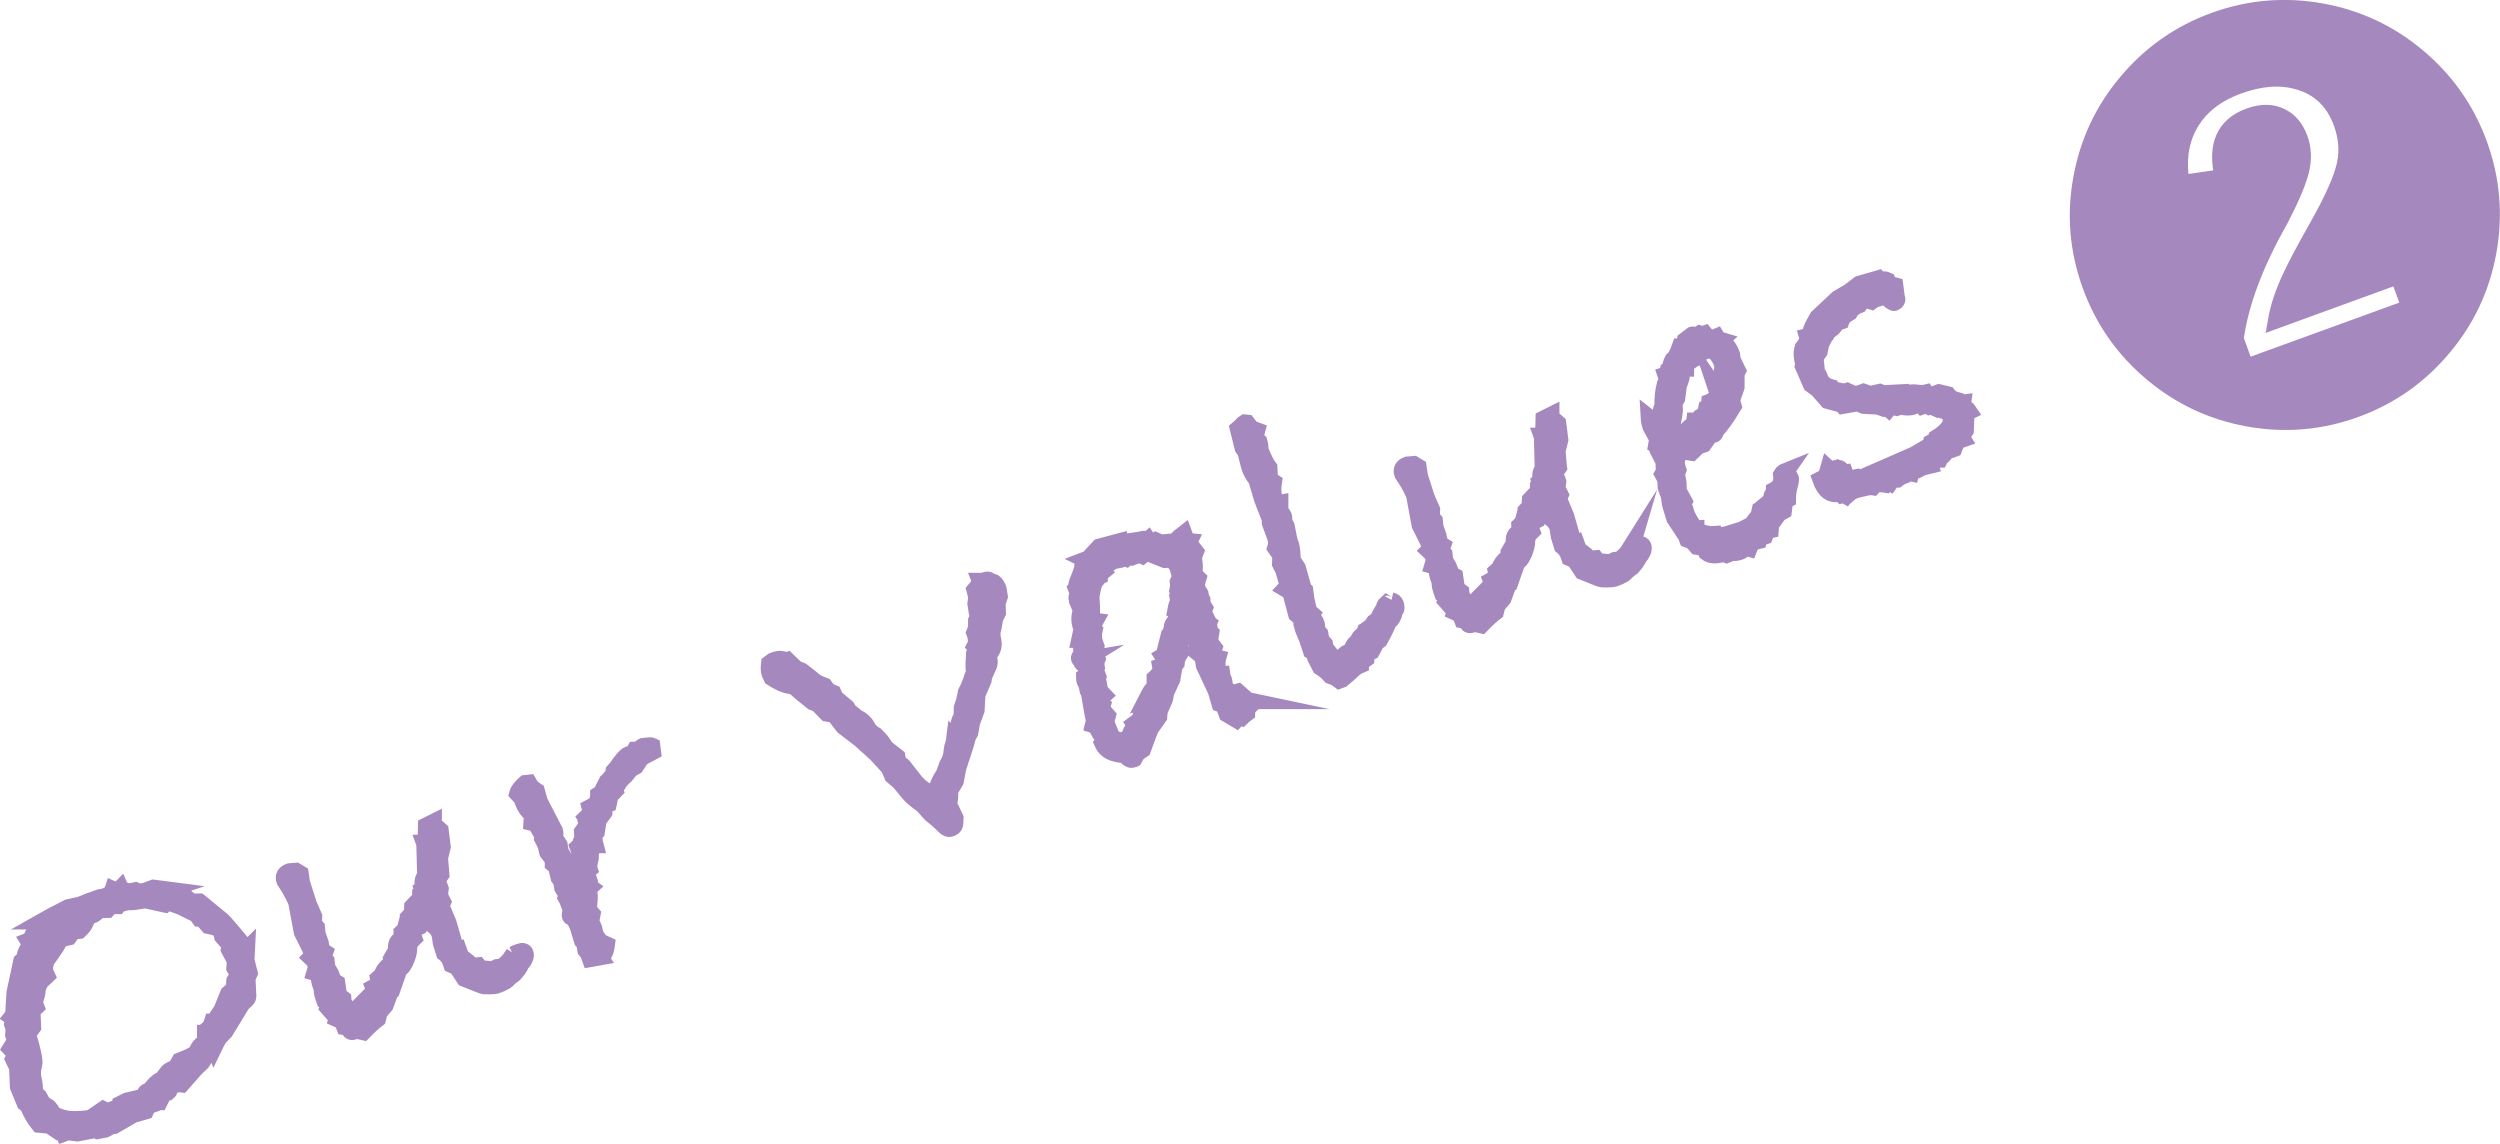 <svg viewBox="0 0 146.48 67.01" xmlns="http://www.w3.org/2000/svg"><g fill="#a588bd" stroke="#a588bd" stroke-miterlimit="10"><path d="m14.44 55.67-.03.6.19.75-.13.29.04.86c.01.11.02.19 0 .25 0 .06-.04.11-.11.17l-.22.2-1 1.64-.27.28c-.08.08-.2.27-.34.56l-.05-.14-.7 1.11-.36.34-.82.93c-.17-.02-.33 0-.47.05-.11.04-.18.11-.21.21s-.07.17-.13.22l-.23.03-.25.5-.24-.03-.05.16-.41.15-.13.29-.73.21-1.08.63c-.05 0-.13.02-.22.05l-.34.18-.43.08-.13-.06-1.06.2-.57-.07-.21.08-.17-.45-.29.25-.25-.17c-.1-.06-.2-.1-.31-.11l-.44-.04c-.25-.3-.47-.68-.65-1.13l-.17-.12-.39-.94-.05-1.14-.23-.48.15-.28-.32-.34.29-.47-.12-.34.03-.36-.09-.26.07-.35-.1-.07.09-.11.08-1.32.39-1.82c.12-.1.19-.22.21-.36s.13-.36.33-.65l-.12-.19.29-.11-.12-.11c.11-.25.3-.48.58-.7l.1-.26h-.02s.14-.08.43-.23l1.04-.54.72-.16.52-.21.62-.22c.17-.03.29-.05.35-.08.22-.08.36-.21.42-.39.11.05.21.06.31.02.05-.02.08-.04.11-.07.06.15.17.2.32.15.09.05.28.03.58-.04l.23.1.37-.08.45-.17.77.1-.15.05.56.15c.07.02.19.1.35.24l.41.04.28.23h.47s1.27 1.04 1.27 1.04c.09.07.26.25.52.56l.62.74c.15.17.24.29.26.35l.06.16zm-.99-.34-.41-.47-.04-.18c-.03-.08-.08-.16-.15-.23-.07-.08-.29-.16-.64-.23l-.34-.39-.17-.02-.17-.24-.93-.46-.78-.28-.16.14-1.06-.23c-.09-.02-.27 0-.54.05s-.48.06-.64.02c0 .02-.01.03-.06.05-.03.01-.16.04-.38.08l-.09.12h-.41s-.19.22-.19.22c-.23 0-.39.02-.47.05-.05.02-.11.06-.18.13-.08.07-.14.11-.18.13-.08.03-.14.03-.18 0-.13.14-.23.29-.28.44s-.18.31-.36.48l-.37.04-.24.34-.4.09-.12.11s-.07.08-.1.13-.06.11-.1.18-.09.15-.15.23c-.06.09-.13.18-.2.29s-.15.21-.24.33c-.04.06-.09.26-.14.59l.15.33-.36.34s-.1.17-.18.4c-.02.31-.09.57-.2.8l.11.29c-.16.15-.23.28-.22.41l.03.77-.3.4c.3.99.42 1.58.37 1.78-.06.2-.08.37-.08.51s.02.29.06.45.06.39.07.71l.24.23.23.41.33.21s.09.09.13.15l.15.26c.43.23.89.33 1.39.31s.78-.06.85-.1l.7-.48.23.12.38-.14.06.16.37-.14v-.33s.36-.18.36-.18l1-.23c.03-.19.1-.3.21-.34h.1c.27-.36.48-.57.64-.63l.09-.03.37-.48c.05-.05.21-.14.47-.25l.21-.38c.57-.22.88-.38.95-.48.06-.09.12-.19.16-.28s.17-.21.39-.35v-.51s.08 0 .08 0v-.18c.15-.12.27-.28.33-.48h.25s.03-.29.03-.29l.28-.43.38-.94.33-.28.04-.48.23-.34-.23-.41.03-.43-.35-.66.05-.28z"/><path d="m30.07 55.94c.1-.05.23-.11.38-.16.17-.06.28-.03.32.09.04.11 0 .26-.12.45l-.14.16-.07.17c-.02.05-.12.18-.31.4l-.34.26c-.06.13-.3.27-.73.42-.04.01-.17.03-.38.03-.22 0-.36 0-.43-.03l-1.03-.41-.44-.67-.31-.14-.04-.12c-.08-.23-.21-.42-.39-.56l-.18-.58c-.04-.3-.07-.48-.09-.53-.06-.18-.17-.34-.33-.47l-.32-1.1-.22.24-.07.32-.17.23c-.06.07-.1.2-.13.36l-.2.1c-.12.22-.15.41-.09.57-.2.19-.29.38-.29.57 0 .2-.05.42-.16.68s-.21.42-.29.48-.14.14-.17.22l-.38 1.09-.07.03-.32.87-.35.41-.09.37c-.24.18-.52.44-.83.76l-.45-.1s-.08.06-.15.08c-.09.03-.16 0-.19-.08-.02-.06-.03-.11-.03-.15l-.29-.05c-.03-.07-.03-.16 0-.27l-.42-.19.1-.31-.26.09-.34-.39.12-.2-.34-.23c-.14-.39-.19-.6-.14-.65l-.14-.41c-.04-.14-.06-.32-.05-.55l-.25-.07c.07-.23.08-.4.03-.53-.03-.09-.12-.21-.26-.34.08-.08.08-.22 0-.42-.03-.08-.07-.18-.14-.31l-.38-.76-.33-1.77c-.12-.28-.27-.57-.45-.87l-.24-.37c-.09-.25 0-.42.27-.52l.38-.03.25.15.08.54.39 1.22.32.74-.02.44.18.2.04.4.11.31c-.05.05-.05.1 0 .17s.08.11.09.14c.03.09.04.19 0 .3l.24.15-.13.38.22.16.04.34.21.36.17.45.2.11.09.61c.03.09.12.2.27.31l.02.28.24.29c.16.03.38.12.67.27.16-.09.29-.22.37-.4s.2-.38.35-.59c0-.02-.04-.01-.1.01.21-.21.3-.38.25-.52.17-.09.29-.17.35-.23l-.06-.31.2-.18c.1-.29.3-.54.63-.74l-.06-.24.3-.52c-.07-.32.04-.54.33-.66l-.02-.35.18-.17.15-.57.14-.05-.05-.14.18-.2.02-.39c.16-.17.31-.33.47-.47v-.29s.15-.13.15-.13l-.05-.15.08-.06c-.1-.39-.03-.63.2-.72l-.09-.04-.04-1.48.1-.04-.12-.33h.02c.05-.03.08-.36.09-1.02l.4-.2v.11s.4.36.4.36l.12.96-.16.65.08.97-.23.32.19.52-.05.4.19.37-.1.22.43 1.03.38 1.33.12.11.04.19.07-.03.13.36c.39.28.61.47.64.57l.37-.04.15.18c.25.01.47.03.67.06l.31-.14.28-.02.32-.29c.1-.09.22-.26.37-.5z"/><path d="m38.19 43.72.04.32-.66.35-.33.5-.29.16-.3.37-.32.31c-.13.23-.24.39-.34.47l.04.12-.29.3-.1.47-.26.09v.42s-.2.27-.2.27c-.09.1-.14.22-.16.35l-.08.52c-.15.16-.17.41-.08.75h-.13s0 .16 0 .16l-.13.18-.02.47c-.08.3-.1.52-.06.64l-.19.17.18.5c-.03.07-.03.17-.02.3l.08.06-.2.18.14.16c.03.16.02.49-.05.99l.23.26-.09.47c.09.14.15.26.18.34l.09.4.26.38s.07.05.16.1l.24.11c-.03.23-.08.4-.14.51h-.36s.12.19.12.19l-.56.1-.11-.31-.15-.18-.07-.41-.13-.14-.25-.83-.25-.53c-.12 0-.19-.03-.21-.08-.02-.06 0-.18.06-.35l-.13-.35c-.07-.19-.12-.32-.17-.4l.05-.15-.26-.42-.06-.39-.15-.2-.16-.67-.18-.14v-.25s-.33-.43-.33-.43l-.09-.39c-.04-.1-.11-.24-.2-.41l.03-.14-.44-.76-.22-.05.03-.47c-.25-.17-.42-.4-.53-.7l-.12-.33c-.1-.05-.17-.11-.22-.17.05-.19.21-.39.45-.6l.19-.02c.1.18.25.34.46.47l.17.61.89 1.72c.04.12.03.24-.03.36l.3.46.06.39.21.36.06.32.31.3-.08.11.28.52.2-.02-.09-.49c-.01-.06.03-.23.13-.52.14-.25.17-.49.09-.7l-.05-.14.13-.12s.03-.04.03-.11c0-.06.01-.1.05-.12l.07-.03-.03-.52.27-.38-.03-.15.16-.06-.17-.24.3-.29-.08-.3.32-.17c.12-.2.18-.4.18-.58l.2-.13c0-.07.1-.27.27-.59.05-.02.08-.06.09-.11l.31-.35.03-.21.17-.19c.3-.45.52-.7.67-.76l.09-.03c.14-.05.24-.13.3-.24h.23c.08-.12.16-.19.23-.22.31-.04.48-.05.5-.03z"/><path d="m58.08 34.11c.12-.02.21.04.29.18s.12.22.12.27l.06.39-.13.39.02.56-.16.33-.1.58c-.08.21-.08.46 0 .75.04.24 0 .45-.12.62s-.16.32-.12.45.02.26-.03.39c-.06.13-.12.26-.17.37-.06.12-.1.23-.12.33s-.03.15-.03.16l-.35.82-.05.91-.26.71-.11.61-.13.23-.13.48-.44 1.35-.15.78-.35.59c.05.16.03.42-.04.78l.38.8c0 .22-.02.36-.05.43-.03.06-.1.12-.2.15-.12.05-.25 0-.38-.14s-.28-.28-.45-.42-.29-.24-.35-.29l-.45-.51c-.41-.29-.68-.52-.81-.68l-.55-.67-.42-.36-.2-.47-.73-.8-.96-.87-.98-.75-.55-.71-.43-.07-.54-.55-.29-.11-.61-.49c-.12-.1-.24-.21-.38-.33s-.25-.17-.33-.14h-.02c-.3-.04-.65-.2-1.05-.46l-.12-.26c-.04-.11-.05-.3-.02-.56l.2-.15c.24-.09.42-.12.54-.09.08.09.18.12.31.07l.5.48.34.14c.39.3.63.49.73.58s.29.18.59.29l.22.3.29.12.12.27.68.57.11.2.48.39c.27.12.47.3.59.53s.29.4.51.51l.28.29.33.47.64.5.06.32.29.22.61.78c.32.43.73.73 1.21.9.08-.03.13-.12.16-.26.03-.15.11-.36.25-.64l.2-.32.19-.53c.07-.11.13-.24.18-.38s.08-.29.09-.46c.02-.17.04-.28.07-.34s.06-.17.08-.34c.01.01.04.01.08 0s.07-.06.09-.13.04-.23.06-.46.04-.39.07-.47l.14-.31v-.46s.13-.38.13-.38l.11-.52c.16-.31.28-.6.36-.87.05-.04.08-.11.09-.19.02-.09.02-.22 0-.42-.01-.19 0-.33.02-.42s.04-.16.02-.2c-.01-.03-.02-.04-.04-.04 0-.06.02-.14.07-.25s.06-.19.04-.25l-.05-.06.1-.19-.05-.42-.07-.19.11-.27v-.43c.08-.17.11-.31.07-.42l-.03-.07-.08-.51.04-.29c.01-.09-.02-.26-.09-.51.22-.25.31-.42.28-.51h.23s.06-.04.13-.06c.11-.04.21 0 .31.12z"/><path d="m73.32 41.26-.28.29v.23c-.11.08-.22.17-.31.26l-.15-.04-.14.15-.54-.32-.19-.52-.23-.09-.22-.75-.69-1.47-.09-.53-.26-.21.17-.19-.22-.16-.03-.24.08-.13-.13-.28.13-.05-.17-.48-.04-.25c-.07 0-.17-.04-.3-.14l-.31.31c-.03.23-.09.4-.17.5l.07.26-.22.21.08.35-.12.18.06.17c-.11.17-.18.35-.19.54l-.12.16-.13.77-.36.78-.07.38-.31.71-.03.33-.51.73-.44 1.19-.23.16c-.07.04-.16.17-.27.38l-.07.03c-.13.05-.28-.04-.45-.27-.68-.02-1.12-.23-1.31-.66l.14-.18c-.22-.26-.39-.55-.52-.86l-.16-.05.04-.16c.01-.06 0-.15-.02-.26-.03-.12-.06-.28-.1-.5l-.16-.94s-.05-.08-.08-.15c-.03-.09-.04-.18-.03-.29-.07-.11-.12-.18-.14-.24s-.04-.15-.04-.26l.08-.06c.07-.23.08-.4.03-.53-.03-.08-.08-.13-.14-.16s-.1-.05-.11-.07c-.02-.05 0-.11.08-.16-.12.02-.2-.01-.23-.09s.04-.15.2-.21l-.02-.05c-.06-.17-.07-.35-.03-.52.04-.18.06-.3.05-.35h-.18s.13-.6.13-.6l-.04-.12c-.12-.33-.12-.66.01-.98l-.18-.42.08-.11c-.08-.05-.13-.12-.17-.2-.02-.05.03-.09.13-.12l-.14-.38c.07-.05.09-.1.07-.16-.02-.05-.04-.09-.07-.12.02-.09.08-.25.19-.5.1-.25.16-.44.17-.59l.07-.03c.18-.06.25-.14.22-.23-.01-.03-.05-.06-.11-.09.32-.12.46-.24.43-.37l.35-.38 1.27-.34.03.09 1.08-.16.09-.03c.15-.05.25-.01.29.12l.1-.09c.09.13.2.16.34.11l.11-.07.29.13.55-.05.08.21c.17-.23.41-.46.72-.7l.14.38-.12.04.28.03-.03.06.41.54-.12.31.05.43c.02.14 0 .33-.04.57l.26.25s-.03.11-.07.23c-.04.13 0 .32.08.58.05 0 .09.04.11.09l.03.21.08.15.02.28.13.2-.08.21.24.51-.04.1.11.08-.04.1s.04.04.06.08c.03.07.03.15 0 .23l.12.13-.04.25c-.05.06-.04.19.03.37l.2.27-.12.37c.14.13.25.21.33.23-.06.21-.04.55.04 1.03l.21-.03.02.14s.05.07.08.15c.04.12.04.3 0 .54l.15-.05.2.34.49-.13.27.24s-.05.08-.04.11c.02.06.13.11.32.15h-.02s-.04.03-.04.05c.01.04.11.09.28.15zm-4.34-8.12-.3-.38-.43.02-.88-.35c-.12-.03-.22-.03-.28 0-.04.01-.1.05-.17.11l-.16-.07-.38.14-.17-.11-.23.2-.16-.06-.18.13-.39.08c-.18.07-.42.26-.74.57l.08.08-.18.15v.11s-.27.13-.27.13l.05.14c-.12.15-.21.47-.27.96.04.53.05.99.01 1.38l.22.03-.21.38.16.15c-.06.26-.04.53.06.81l.05.13-.08.32.15.41c-.07.18-.09.35-.05.51l-.06.13.16.43-.04.15c.06.16.1.38.14.67l.23.24c-.09.08-.17.21-.23.41l.16.15-.07.24.36.41-.1.37.23.56.03.29.14.03.11.15c.15 0 .3.05.43.14l.5-.33c.02-.27.14-.46.39-.56l-.11-.16c.22-.15.33-.23.34-.24.01 0 .01-.06 0-.15 0-.09.03-.2.12-.32l.05-.02s.06-.06.04-.12l.25-.66-.09.03.17-.33c.06-.12.16-.24.3-.36v-.52c.26-.23.37-.46.33-.68l.14-.05.12-.39-.12-.18.21-.13c-.05-.04-.08-.08-.09-.1 0-.02.01-.13.07-.32.05-.19.09-.35.12-.47h.12c-.04-.19-.01-.36.1-.52-.01-.14.01-.26.08-.36.07-.11.12-.17.16-.18l.16-.06-.08-.3s.02-.08.01-.11c-.02-.05-.06-.08-.12-.11.05-.28.12-.47.18-.55l-.05-.27.12-.19-.12-.19c.04-.18.04-.35.02-.49l.13-.29-.18-.65z"/><path d="m81.52 35.21c.13.03.2.09.23.17.07.19.06.32-.03.38-.08.37-.21.59-.4.66.03.07-.14.43-.49 1.07-.14.1-.23.18-.26.25s-.1.21-.21.41c-.21.09-.32.23-.33.44l-.21.15h-.11s0 .21 0 .21l-.07.03c-.12.04-.27.15-.45.32s-.3.28-.35.31l-.21.18-.16.06-.22-.16-.29-.11c-.18-.21-.38-.37-.59-.5l-.28-.54-.08-.29-.17-.11-.23-.7-.24-.58-.08-.3c.02-.09.02-.16 0-.21-.04-.11-.15-.23-.32-.37-.18-.68-.28-1.06-.3-1.13-.05-.14-.17-.26-.34-.36l.15-.16-.26-.93-.19-.37.02-.49-.3-.43c.07-.22.06-.45-.03-.69l-.29-.79v-.21s-.45-1.16-.45-1.16l-.35-1.18c-.21-.24-.36-.52-.44-.85l-.19-.75-.16-.23-.28-1.12c.07-.06.15-.13.23-.22.08-.08.13-.13.15-.14.02 0 .05 0 .11.01l.26.34.32.12-.08.31.03.09c.03.09.09.18.19.26.08.27.07.42-.03.46l.12.1c.2.48.37.8.49.95l.03.69.23.15c-.06.38-.04.71.06 1 .06.16.16.23.32.21v.51c.12.12.18.21.2.25.03.08.04.19.02.35l.15.26.16.81.12.36c.03.11.06.39.08.83l.3.46.26.93-.09.14.26.24.06.49.17.74.16.14-.07.1c.15.09.27.26.36.52.02.05.02.15 0 .32l.2.23.07.38.2.22.03.21.54.69h.33c.23-.23.39-.37.47-.4l.15-.03.22-.4c.02-.05.11-.13.24-.23.03-.17.13-.3.32-.38l.07-.17.18-.04v-.13s.21-.15.21-.15l.16-.24.21-.15s.06-.11.15-.29.17-.32.26-.42c-.03-.07 0-.15.09-.23.03.02.07.03.11.01.05-.02.12-.09.19-.2z"/><path d="m95.57 32.1c.1-.05.23-.11.38-.16.17-.06.28-.03.32.09.04.11 0 .26-.12.45l-.14.16-.07.17c-.02.05-.12.18-.31.4l-.34.26c-.06.13-.3.27-.73.42-.04.01-.17.03-.38.03-.22 0-.36 0-.43-.03l-1.03-.41-.44-.67-.31-.14-.04-.12c-.08-.23-.21-.42-.39-.56l-.18-.58c-.04-.3-.07-.48-.09-.53-.06-.18-.17-.34-.33-.47l-.32-1.1-.22.24-.07.32-.17.23c-.06.08-.1.2-.13.36l-.2.1c-.12.22-.15.41-.09.57-.2.19-.29.38-.29.57 0 .2-.05.42-.16.68s-.21.42-.29.48c-.08.07-.14.14-.17.22l-.38 1.09-.07.03-.32.87-.35.41-.09.37c-.24.18-.52.44-.83.76l-.45-.1s-.08.06-.15.08c-.09.03-.16 0-.19-.08-.02-.06-.03-.11-.03-.15l-.29-.05c-.03-.07-.03-.16 0-.27l-.42-.19.1-.31-.26.09-.34-.39.12-.2-.34-.23c-.14-.39-.19-.6-.14-.65l-.14-.41c-.04-.14-.06-.32-.05-.55l-.25-.07c.07-.23.08-.4.03-.53-.03-.09-.12-.21-.26-.34.08-.08.08-.22 0-.42-.03-.08-.07-.18-.14-.31l-.38-.76-.33-1.77c-.12-.28-.27-.57-.45-.86l-.24-.37c-.09-.25 0-.42.27-.52l.38-.03.25.15.08.54.39 1.22.32.74-.02.44.18.2.04.39.11.31c-.05.05-.06.1 0 .17.05.07.08.11.09.14.03.09.04.19 0 .3l.24.15-.13.38.22.16.04.34.21.36.17.45.2.11.09.61c.03.09.12.2.27.31l.02.28.24.29c.16.03.38.12.67.27.16-.09.29-.22.37-.4s.2-.38.35-.59c0-.02-.04-.01-.1.01.21-.21.29-.38.24-.52.17-.09.29-.17.35-.23l-.06-.31.2-.18c.1-.29.31-.54.63-.74l-.06-.24.3-.52c-.07-.32.04-.54.33-.66l-.02-.35.18-.17.15-.57.14-.05-.05-.14.18-.2.02-.39c.16-.17.31-.33.47-.48v-.29s.15-.13.15-.13l-.05-.15.08-.06c-.1-.39-.03-.63.2-.72l-.1-.04-.04-1.48.1-.04-.12-.33h.02c.05-.03.08-.36.09-1.02l.4-.2v.11s.4.36.4.36l.12.96-.16.65.08.97-.23.32.19.52-.05.4.19.37-.1.22.43 1.03.38 1.33.12.11.04.19.07-.03.13.36c.39.28.61.47.64.57l.37-.04.15.18c.25.01.47.03.67.06l.31-.14.28-.02.32-.29c.1-.09.22-.26.37-.5z"/><path d="m104.58 27.69c.18.14.29.25.32.33.02.06 0 .22-.07.47s-.1.51-.1.76l-.17.09-.07.59-.27.15-.48.66-.02.3-.21.05-.12.32-.34.12-.03.14-.17.04c-.17.06-.29.19-.37.4l-.19-.06c-.13.14-.25.22-.35.26-.18.06-.34.08-.47.04-.07.04-.17.09-.3.14l-.18-.07c-.44.13-.77.12-.99-.05l-.11-.29-.46-.07-.18-.21c-.06-.07-.18-.14-.37-.21l-.07-.19-.68-1.03-.25-.82-.07-.49-.18-.5-.03-.48-.16-.3c.06-.1.08-.21.07-.32s-.01-.25.01-.41c-.08-.13-.19-.31-.31-.56l.15-.25-.29-.16c.04-.22.06-.35.04-.4l-.37-.67c-.06-.17-.1-.35-.11-.53.14.11.27.14.39.1.06-.02.2-.11.42-.26-.03-.04-.06-.09-.08-.15-.04-.11-.01-.23.08-.36-.02-.43.02-.86.13-1.28.1-.17.12-.36.05-.56l.12-.04.03-.27.12-.11c0-.11.03-.26.12-.44.16-.12.3-.38.44-.78.04 0 .11-.01.21-.05.02 0 .05-.12.09-.34.24-.19.36-.29.38-.3.07-.03.16 0 .26.06l.2-.13.15.05.14-.05c.18.22.38.29.62.21l.07-.03c.06.1.14.16.24.19l-.09.08c.32.03.57.29.74.77l.03.29.31.64-.08.15v.81s-.27.77-.27.77l.1.35c-.4.67-.75 1.16-1.05 1.46 0 .1-.03.17-.1.19-.03.01-.1.02-.2.02l-.39.55-.32.11-.38.37-.24-.04c-.07-.01-.24.02-.52.08-.16.31-.17.65-.04 1l-.09.26c.08.31.11.53.11.66l-.1.12.44.81-.08.16.12.26.1.33c.02.05.09.19.22.42s.24.34.34.35c0 .12.12.23.37.31.25.09.49.12.73.1l.05.14.65-.13.9-.28.57-.29c.18-.26.32-.43.41-.5l.08-.35.22-.08-.02-.12c.3-.24.46-.39.48-.44.02-.06.02-.1 0-.14.01-.11.07-.18.16-.22v-.18c.34-.18.48-.49.42-.92.05-.09.14-.15.24-.19zm-3.93-4.72c.06-.03.13-.17.21-.41l-.03-.3c.08-.4.11-.64.11-.75 0-.1-.03-.22-.08-.35s-.19-.34-.42-.64h-.54c-.11.09-.19.13-.23.15h-.16c-.12.05-.17.15-.17.3-.14.05-.33.19-.58.41v.19s-.08 0-.11.01c-.02 0-.04.02-.06.03s-.03.03-.04.05c0 .02-.02.04-.03.07 0 .02-.01.06-.01.09v.11.12c0 .04-.02.12-.07.26l-.1.27-.1.76-.12.21c-.04.07-.04.18-.02.35.03.17-.05.62-.22 1.35l.2.03.15.17.44-.03c.17-.24.37-.43.61-.58l.02-.17c.1 0 .16 0 .2-.02.08-.03.13-.1.17-.22l.26-.15.07-.35.16-.06.02-.3c.21-.08.37-.24.49-.51l-.04-.12z"/><path d="m115.3 24.13-.1.25c-.02.07-.04.35-.05.84l-.25.37.08.13-.32.11-.18.45-.41.15-.22.24c-.08.03-.15.11-.21.23-.12 0-.23 0-.34.04-.08.03-.18.09-.28.18l.05.14-.45.11-.32.17-.33.07-.02.09-.14-.03-.18.15-.15.06c-.11.04-.22.1-.33.19h-.27s-.14.2-.14.2l-.13-.07-.14.17c-.24-.04-.43-.04-.56 0-.05.02-.11.07-.18.15-.12-.02-.27 0-.44.04l-.55.13c-.16.06-.29.12-.37.19l-.08-.08-.16.22c-.07-.04-.14-.05-.21-.03l-.12-.11c-.5.15-.87-.11-1.11-.78l.48-.25-.09-.17.06-.21.12.11.14-.05.04.12.18-.2c.13-.02.22.01.25.11.02.05.02.12 0 .23l.22-.05.13.36.64-.13.31.12.03-.14 2.98-1.3.98-.58.02-.14.24-.14.04-.12c.34-.2.61-.45.81-.73l.09.04v-.16s.12-.2.12-.2v-.09s-.18-.12-.18-.12l-.03-.23-.35-.12-.11-.17c-.14 0-.24-.02-.28-.06l-.09.08-.31-.14-.09.03-.16-.1-.23.08c-.09-.11-.2-.14-.33-.09l-.15.08c-.26.1-.53.1-.8.01l-.24.09-.37-.08-.12.15-.11-.09-.16.06-.35-.12-.82-.04-.36-.15-.85.15-.05-.06-.85-.23-.58-.66-.38-.28-.47-1.08.03-.14c-.11-.31-.13-.61-.05-.9.23-.28.32-.5.27-.67l.17-.04c0-.22.07-.46.23-.73l.2-.36 1.17-1.1.65-.38.61-.46 1.1-.32.1.12.07-.03c.13-.05.25-.04.36.01l.08.21.37.1c.05.4.08.63.1.68.05.14 0 .23-.13.29-.06.02-.24-.1-.52-.38l-.66.19-.15.11c-.32-.1-.49-.14-.53-.12-.05.02-.06.05-.04.09l-.16.24c-.26.1-.45.24-.56.44-.28.16-.45.33-.51.52l-.27.1-.14.22c-.04.06-.17.17-.41.33l-.05.15-.1.12-.21.43-.09.43c-.17.23-.25.37-.24.42l.11 1.07.14.03.03.07c.1.26.31.44.63.53l.04.12.78.15.15-.05.48.22.48-.17.38.14.57-.13.21.08 1.14-.06c.03.09.11.12.22.08.2-.07.39-.09.59-.06s.37.04.53 0l.07.11.25.04.46-.17.5.12c.11.15.26.26.47.32v.08s.18.12.18.12l.23-.03-.03.21c.19.07.33.16.4.27z"/><path d="m129.74 1.23c2.05-.75 4.16-.92 6.3-.53 2.08.38 3.93 1.24 5.55 2.59 1.68 1.39 2.9 3.11 3.65 5.17s.92 4.16.53 6.3c-.38 2.08-1.24 3.93-2.59 5.55-1.39 1.68-3.11 2.9-5.17 3.65s-4.16.92-6.3.53c-2.08-.38-3.93-1.24-5.55-2.59-1.68-1.39-2.9-3.11-3.65-5.17s-.93-4.16-.53-6.3c.38-2.08 1.24-3.93 2.59-5.55 1.39-1.68 3.11-2.9 5.17-3.65zm-1.93 9.53 2.46-.36c-.45-1.85.06-3.04 1.53-3.57.71-.26 1.34-.25 1.88.03.47.24.82.66 1.04 1.26.21.58.24 1.2.08 1.86s-.57 1.63-1.23 2.9c-1.46 2.57-2.33 4.9-2.61 6.98l.61 1.68 9.65-3.51-.69-1.89-7.14 2.6c.13-.74.4-1.56.82-2.46.31-.68.85-1.69 1.59-3 .91-1.61 1.45-2.83 1.62-3.66.17-.79.1-1.6-.2-2.42-.47-1.29-1.32-2.1-2.57-2.45-1.05-.3-2.22-.21-3.51.26-1.38.5-2.36 1.31-2.93 2.41-.5.97-.63 2.08-.41 3.34z"/></g></svg>